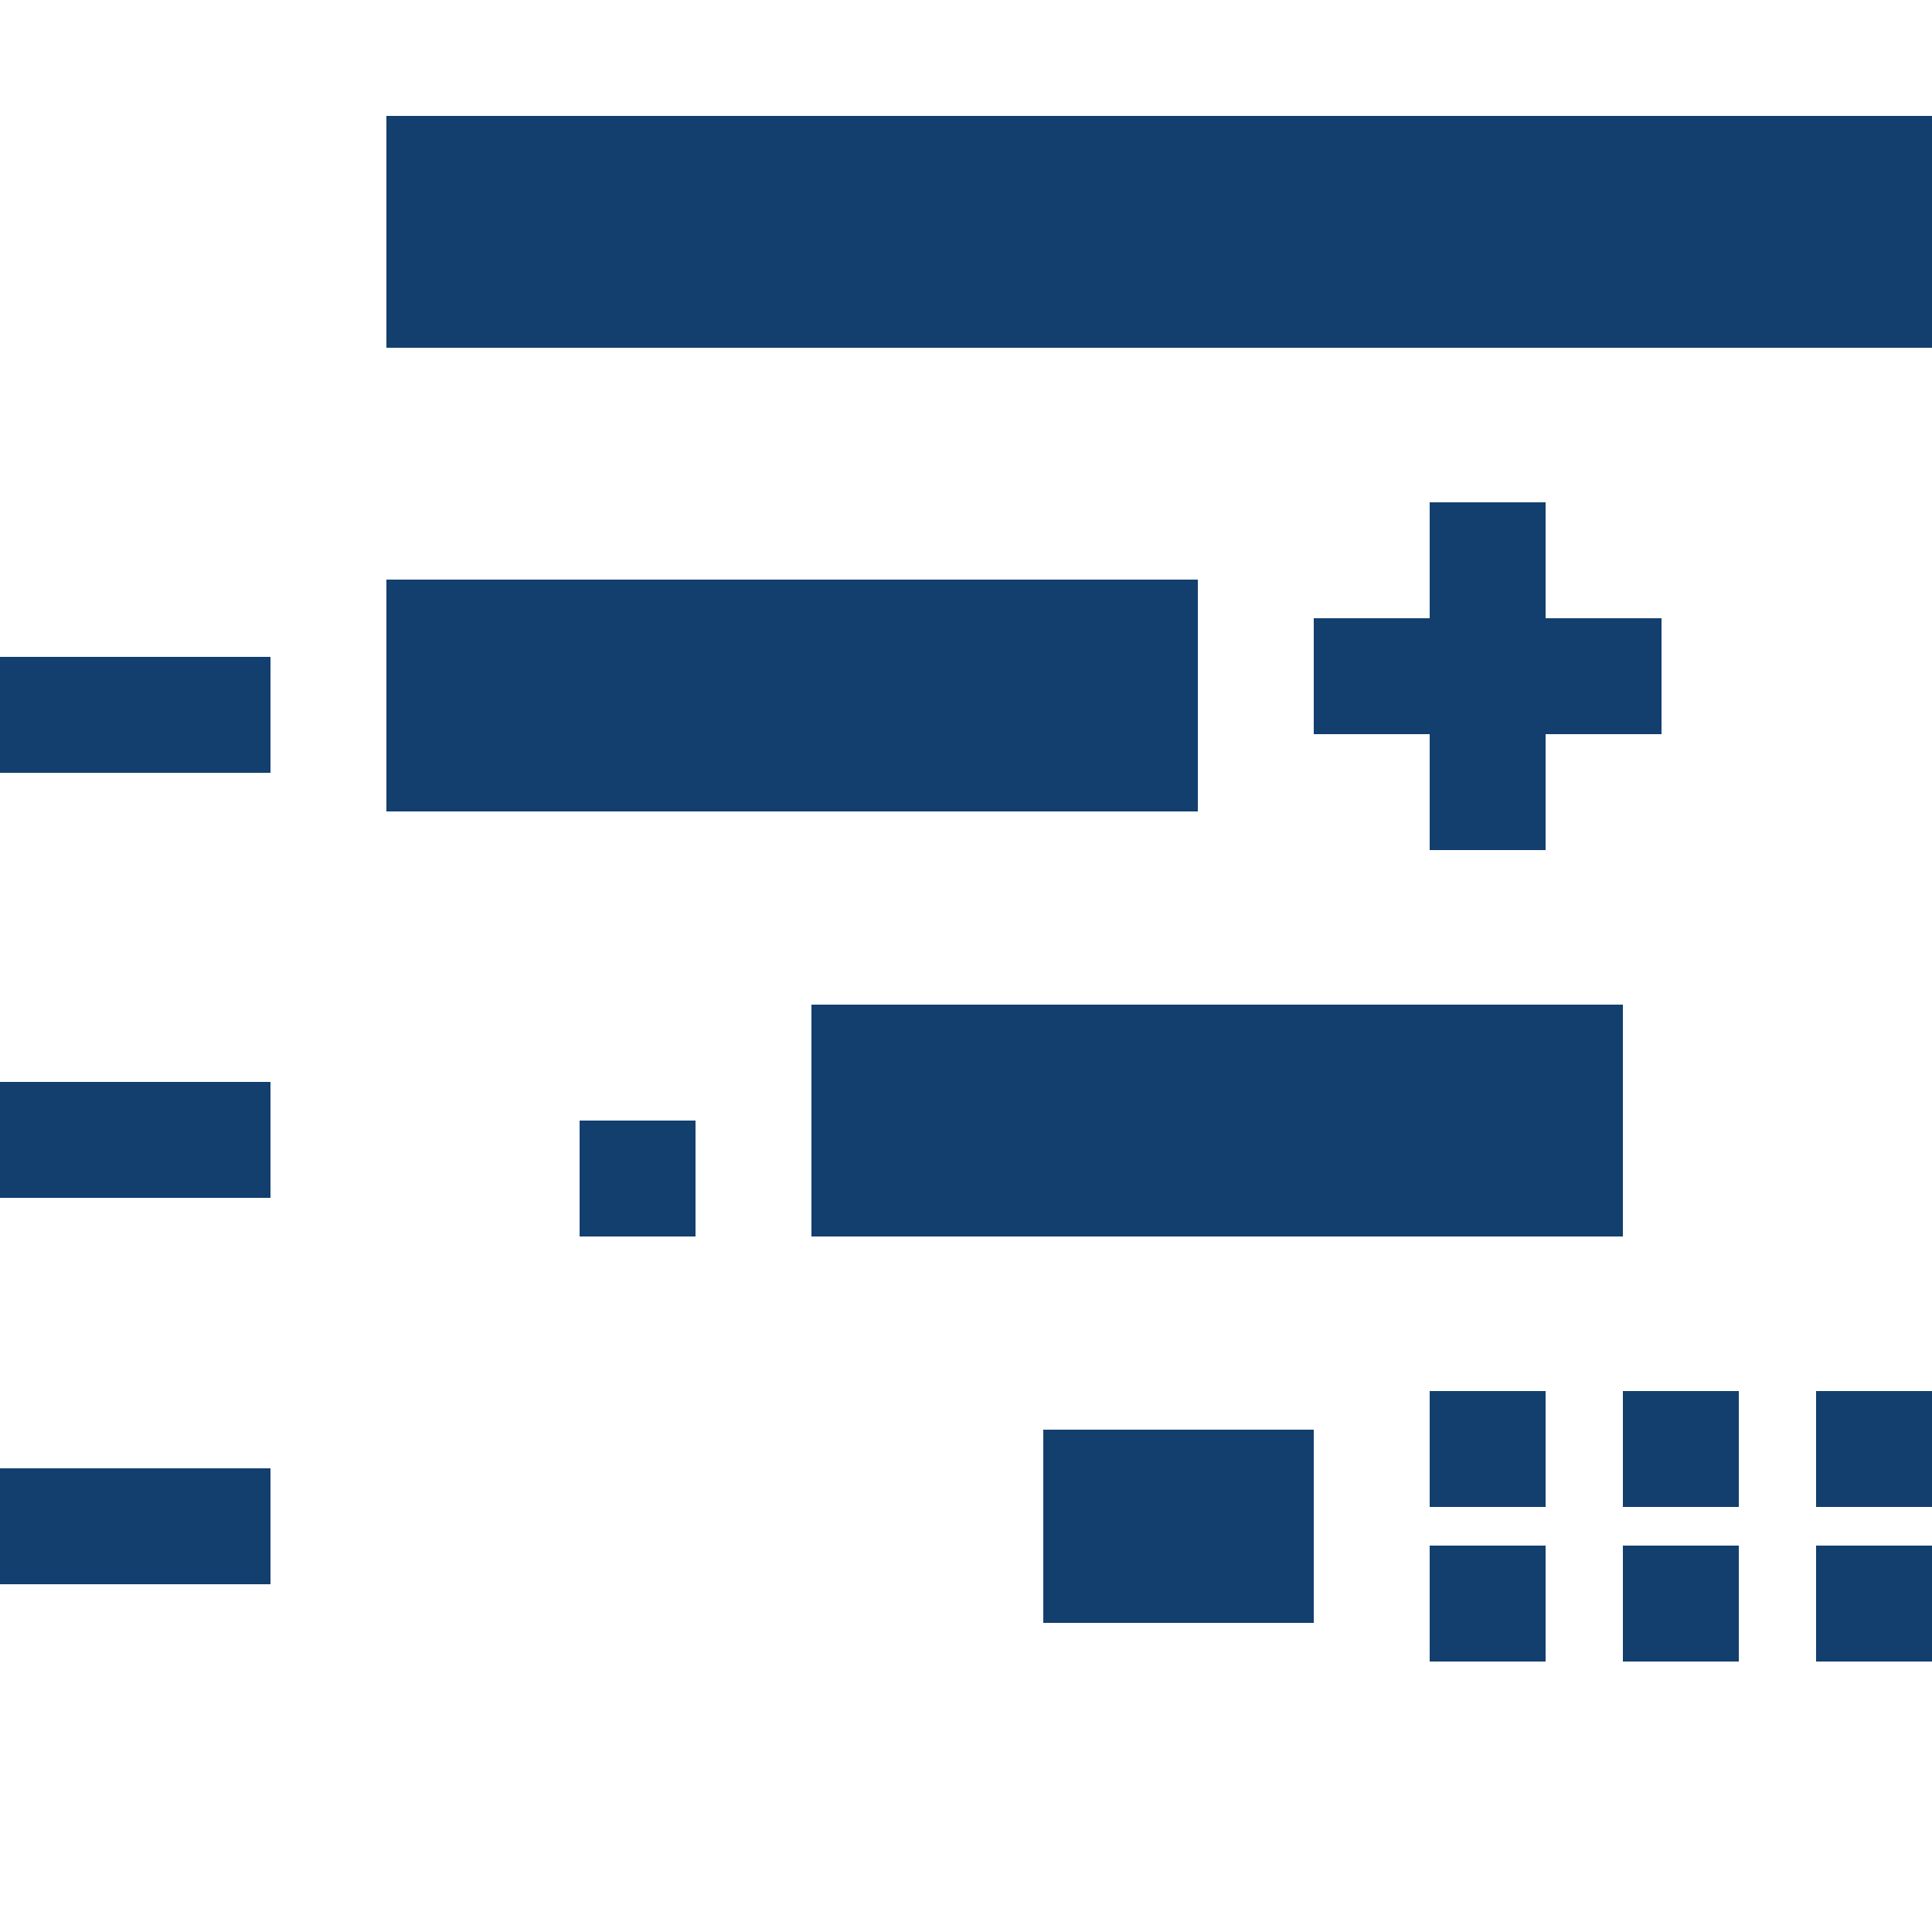 <?xml version="1.0" encoding="UTF-8"?> <svg xmlns="http://www.w3.org/2000/svg" xmlns:xlink="http://www.w3.org/1999/xlink" width="50" height="50" viewBox="0 0 50 50"><defs><clipPath id="clip-_0024_Gantt_customized"><rect width="50" height="50"></rect></clipPath></defs><g id="_0024_Gantt_customized" data-name="0024_Gantt_customized" clip-path="url(#clip-_0024_Gantt_customized)"><g id="Gruppe_718" data-name="Gruppe 718"><path id="Pfad_1002" data-name="Pfad 1002" d="M0,0H7V3H0Z" transform="translate(0 17)" fill="#123f6e"></path><path id="Pfad_1003" data-name="Pfad 1003" d="M0,0H7V3H0Z" transform="translate(0 28)" fill="#123f6e"></path><path id="Pfad_1004" data-name="Pfad 1004" d="M0,0H7V3H0Z" transform="translate(0 38)" fill="#123f6e"></path><path id="Pfad_1005" data-name="Pfad 1005" d="M0,0H21V6H0Z" transform="translate(10 15)" fill="#123f6e"></path><path id="Pfad_1006" data-name="Pfad 1006" d="M0,0H7V5H0Z" transform="translate(27 37)" fill="#123f6e"></path><path id="Pfad_1007" data-name="Pfad 1007" d="M0,0H3V3H0Z" transform="translate(15 29)" fill="#123f6e"></path><path id="Pfad_1008" data-name="Pfad 1008" d="M0,0H21V6H0Z" transform="translate(21 26)" fill="#123f6e"></path><path id="Pfad_1009" data-name="Pfad 1009" d="M0,0H3V3H0Z" transform="translate(37 36)" fill="#123f6e"></path><path id="Pfad_1010" data-name="Pfad 1010" d="M0,0H3V3H0Z" transform="translate(37 40)" fill="#123f6e"></path><path id="Pfad_1011" data-name="Pfad 1011" d="M0,0H3V3H0Z" transform="translate(42 36)" fill="#123f6e"></path><path id="Pfad_1012" data-name="Pfad 1012" d="M0,0H3V3H0Z" transform="translate(42 40)" fill="#123f6e"></path><path id="Pfad_1013" data-name="Pfad 1013" d="M0,0H3V3H0Z" transform="translate(47 36)" fill="#123f6e"></path><path id="Pfad_1014" data-name="Pfad 1014" d="M0,0H3V3H0Z" transform="translate(47 40)" fill="#123f6e"></path><g id="Gruppe_717" data-name="Gruppe 717" transform="translate(3)"><path id="Pfad_1015" data-name="Pfad 1015" d="M0,0H3V9H0Z" transform="translate(34 13)" fill="#123f6e"></path><path id="Pfad_1016" data-name="Pfad 1016" d="M0,0H3V9H0Z" transform="translate(40 16) rotate(90)" fill="#123f6e"></path></g></g><path id="Pfad_1005-2" data-name="Pfad 1005" d="M0,0H40V6H0Z" transform="translate(10 3)" fill="#123f6e"></path></g></svg> 